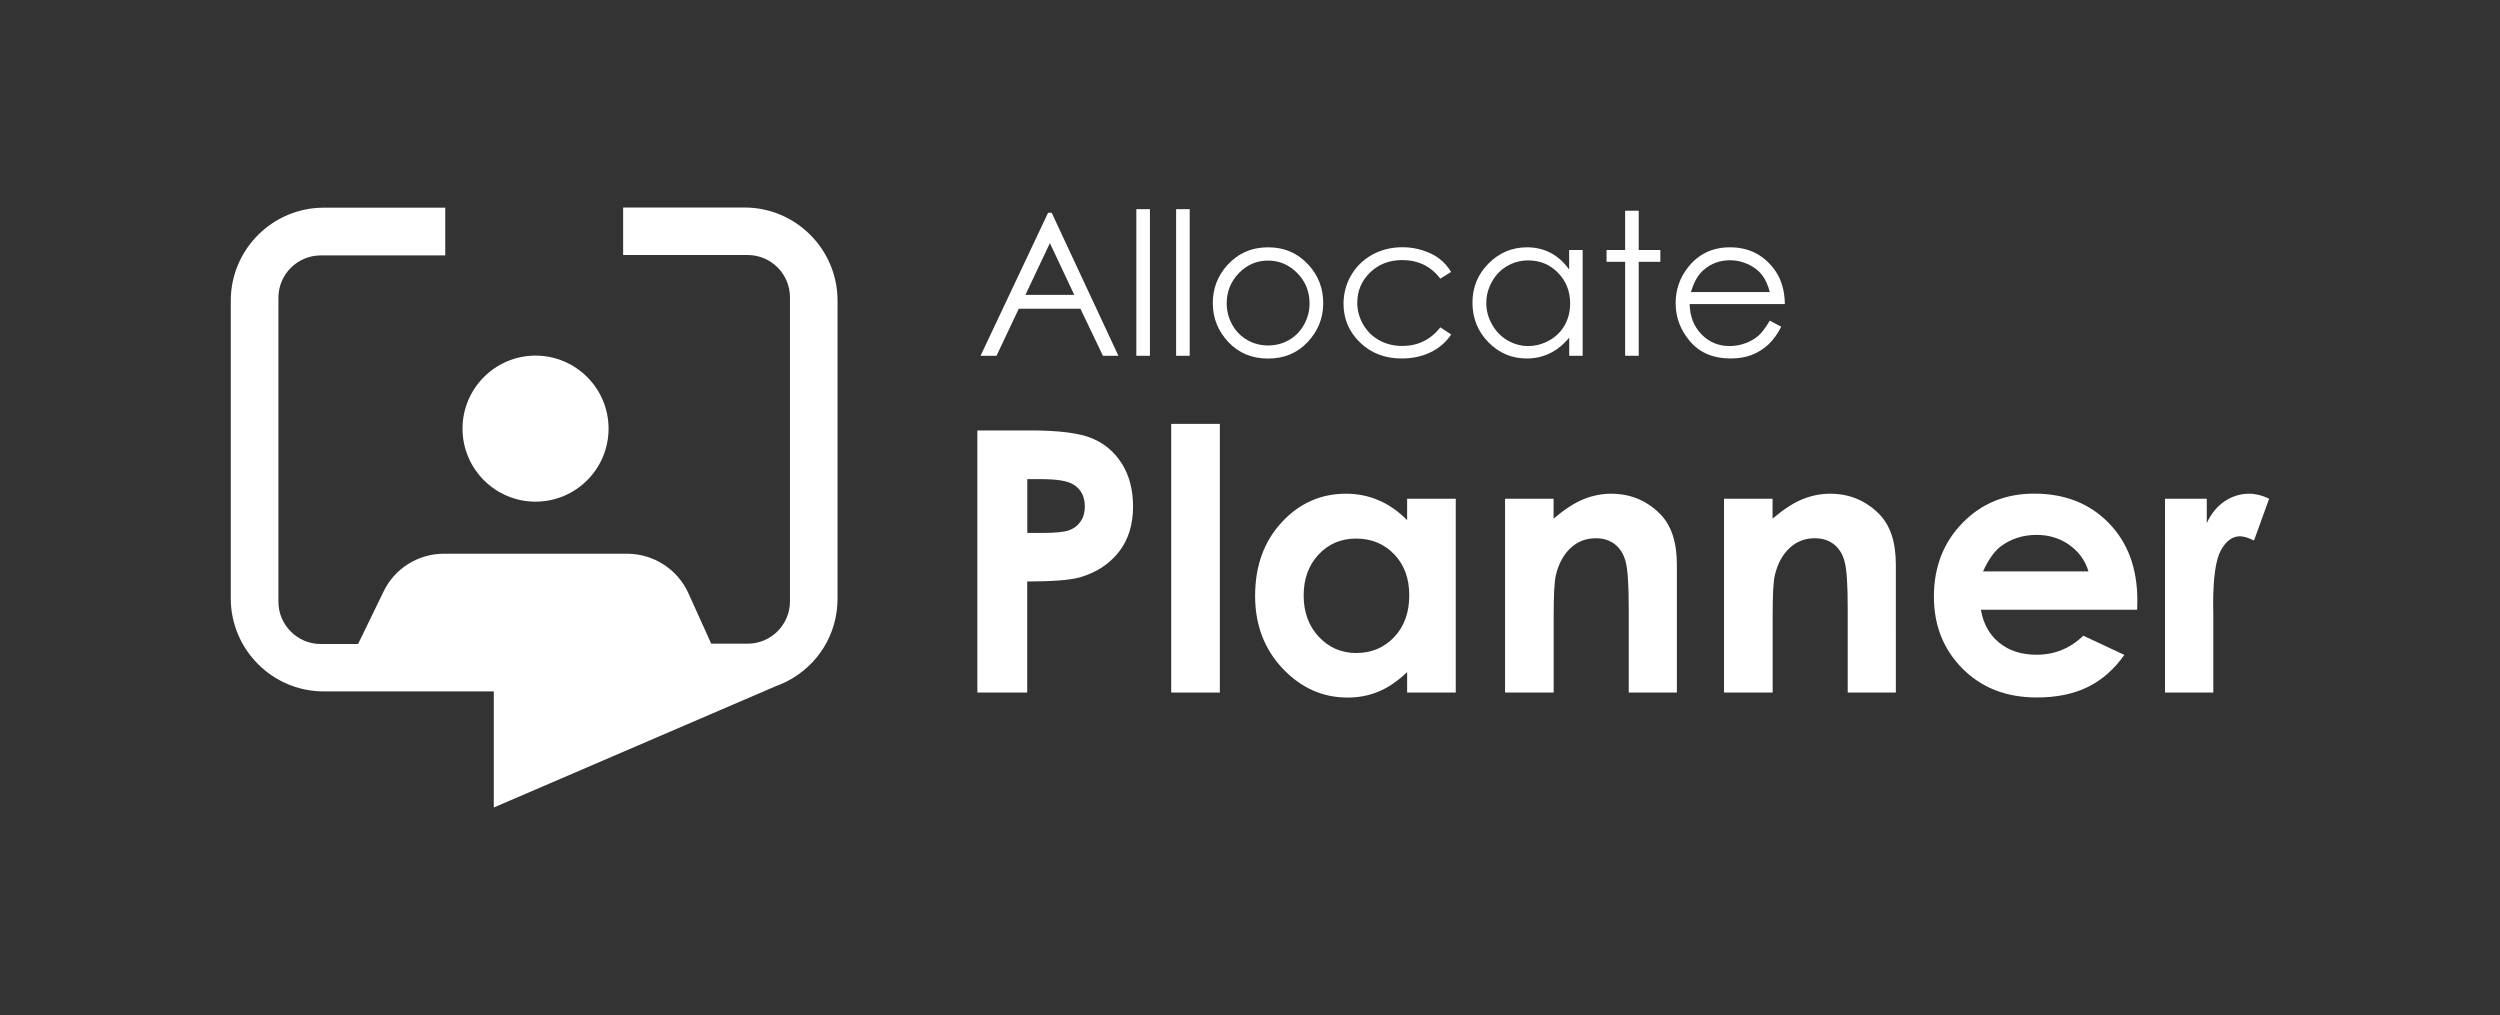 <?xml version="1.0" encoding="utf-8"?>
<!-- Generator: Adobe Illustrator 27.0.0, SVG Export Plug-In . SVG Version: 6.00 Build 0)  -->
<svg version="1.1" id="Layer_1" xmlns="http://www.w3.org/2000/svg" xmlns:xlink="http://www.w3.org/1999/xlink" x="0px" y="0px"
	 viewBox="0 0 305.39 123.99" style="enable-background:new 0 0 305.39 123.99;" xml:space="preserve">
<rect x="0" y="0" width="305.39" height="123.99" fill="#333333" stroke="none"/>
<style type="text/css">
	.st0{enable-background:new    ;}
	.st1{fill:#FFFFFF;}
</style>
<g>
	<g class="st0">
		<path class="st1" d="M119.39,52.58h6.46c3.5,0,6.02,0.32,7.56,0.97c1.55,0.64,2.76,1.69,3.66,3.13c0.89,1.44,1.34,3.18,1.34,5.19
			c0,2.24-0.58,4.09-1.75,5.57c-1.17,1.48-2.75,2.51-4.76,3.09c-1.18,0.33-3.32,0.5-6.42,0.5V84.6h-6.09V52.58z M125.49,65.1h1.94
			c1.52,0,2.58-0.11,3.18-0.33s1.06-0.58,1.4-1.08c0.34-0.5,0.51-1.11,0.51-1.82c0-1.24-0.48-2.14-1.44-2.71
			c-0.7-0.42-1.99-0.63-3.87-0.63h-1.72V65.1z"/>
		<path class="st1" d="M143.07,51.78h5.94V84.6h-5.94V51.78z"/>
		<path class="st1" d="M171.89,60.92h5.94V84.6h-5.94v-2.5c-1.16,1.1-2.32,1.9-3.49,2.38c-1.17,0.49-2.43,0.73-3.79,0.73
			c-3.06,0-5.7-1.19-7.94-3.56c-2.23-2.37-3.35-5.32-3.35-8.85c0-3.66,1.08-6.65,3.24-8.99s4.78-3.5,7.87-3.5
			c1.42,0,2.75,0.27,4,0.81s2.4,1.34,3.46,2.42V60.92z M165.65,65.79c-1.84,0-3.36,0.65-4.58,1.95c-1.21,1.3-1.82,2.96-1.82,5
			c0,2.05,0.62,3.73,1.85,5.05c1.24,1.32,2.76,1.98,4.57,1.98c1.86,0,3.41-0.65,4.64-1.95c1.23-1.3,1.84-3,1.84-5.1
			c0-2.06-0.61-3.73-1.84-5.01C169.08,66.43,167.53,65.79,165.65,65.79z"/>
		<path class="st1" d="M183.84,60.92h5.94v2.43c1.35-1.14,2.57-1.93,3.66-2.37c1.09-0.44,2.21-0.67,3.36-0.67
			c2.35,0,4.34,0.82,5.98,2.46c1.38,1.39,2.06,3.45,2.06,6.18V84.6h-5.88V74.23c0-2.83-0.13-4.7-0.38-5.63
			c-0.25-0.93-0.69-1.63-1.32-2.12c-0.63-0.49-1.41-0.73-2.33-0.73c-1.2,0-2.23,0.4-3.09,1.21s-1.46,1.92-1.79,3.34
			c-0.17,0.74-0.26,2.34-0.26,4.8v9.5h-5.94V60.92z"/>
		<path class="st1" d="M210.59,60.92h5.94v2.43c1.35-1.14,2.57-1.93,3.66-2.37c1.09-0.44,2.21-0.67,3.36-0.67
			c2.35,0,4.34,0.82,5.98,2.46c1.38,1.39,2.06,3.45,2.06,6.18V84.6h-5.88V74.23c0-2.83-0.13-4.7-0.38-5.63
			c-0.25-0.93-0.69-1.63-1.32-2.12c-0.63-0.49-1.41-0.73-2.33-0.73c-1.2,0-2.23,0.4-3.09,1.21s-1.46,1.92-1.79,3.34
			c-0.17,0.74-0.26,2.34-0.26,4.8v9.5h-5.94V60.92z"/>
		<path class="st1" d="M261.07,74.48h-19.09c0.28,1.68,1.01,3.02,2.21,4.01c1.2,0.99,2.72,1.49,4.58,1.49
			c2.22,0,4.13-0.78,5.72-2.33l5.01,2.35c-1.25,1.77-2.74,3.08-4.48,3.93c-1.74,0.85-3.81,1.27-6.2,1.27
			c-3.72,0-6.74-1.17-9.08-3.52s-3.5-5.28-3.5-8.8c0-3.61,1.16-6.61,3.49-9c2.33-2.39,5.25-3.58,8.76-3.58
			c3.73,0,6.76,1.19,9.1,3.58c2.34,2.39,3.5,5.54,3.5,9.46L261.07,74.48z M255.12,69.8c-0.39-1.32-1.17-2.39-2.32-3.22
			c-1.16-0.83-2.5-1.24-4.02-1.24c-1.66,0-3.11,0.47-4.36,1.39c-0.78,0.58-1.51,1.6-2.18,3.07H255.12z"/>
		<path class="st1" d="M264.48,60.92h5.09v2.98c0.55-1.18,1.28-2.07,2.2-2.68c0.91-0.61,1.92-0.91,3-0.91c0.77,0,1.57,0.2,2.42,0.61
			l-1.85,5.11c-0.7-0.35-1.27-0.52-1.72-0.52c-0.91,0-1.69,0.57-2.32,1.7c-0.63,1.13-0.95,3.35-0.95,6.66l0.02,1.15v9.58h-5.9V60.92
			z"/>
	</g>
	<g class="st0">
		<path class="st1" d="M128.47,25.99l8.15,17.47h-1.89l-2.75-5.75h-7.53l-2.72,5.75h-1.95l8.25-17.47H128.47z M128.25,29.7
			l-2.99,6.32h5.97L128.25,29.7z"/>
		<path class="st1" d="M138.81,25.55h1.66v17.91h-1.66V25.55z"/>
		<path class="st1" d="M143.67,25.55h1.66v17.91h-1.66V25.55z"/>
		<path class="st1" d="M154.91,30.21c1.99,0,3.64,0.72,4.95,2.16c1.19,1.31,1.78,2.87,1.78,4.67c0,1.8-0.63,3.38-1.89,4.73
			s-2.87,2.03-4.85,2.03c-1.98,0-3.6-0.68-4.86-2.03s-1.89-2.93-1.89-4.73c0-1.79,0.59-3.34,1.78-4.66
			C151.26,30.93,152.91,30.21,154.91,30.21z M154.9,31.83c-1.38,0-2.57,0.51-3.56,1.53c-0.99,1.02-1.49,2.26-1.49,3.7
			c0,0.93,0.23,1.81,0.68,2.61c0.45,0.81,1.07,1.43,1.84,1.87c0.77,0.44,1.62,0.66,2.54,0.66s1.77-0.22,2.54-0.66
			c0.77-0.44,1.38-1.06,1.84-1.87c0.45-0.81,0.68-1.68,0.68-2.61c0-1.45-0.5-2.68-1.5-3.7C157.46,32.34,156.28,31.83,154.9,31.83z"
			/>
		<path class="st1" d="M177.26,33.22l-1.32,0.82c-1.14-1.51-2.69-2.27-4.66-2.27c-1.57,0-2.88,0.51-3.92,1.52
			c-1.04,1.01-1.56,2.24-1.56,3.69c0,0.94,0.24,1.83,0.72,2.66c0.48,0.83,1.14,1.48,1.97,1.93c0.83,0.46,1.77,0.69,2.81,0.69
			c1.9,0,3.45-0.76,4.65-2.27l1.32,0.87c-0.62,0.93-1.45,1.65-2.49,2.16c-1.04,0.51-2.23,0.77-3.56,0.77
			c-2.04,0-3.74-0.65-5.08-1.95c-1.35-1.3-2.02-2.88-2.02-4.74c0-1.25,0.31-2.41,0.94-3.49c0.63-1.07,1.49-1.91,2.59-2.51
			c1.1-0.6,2.33-0.9,3.69-0.9c0.85,0,1.68,0.13,2.48,0.39c0.8,0.26,1.47,0.6,2.02,1.02C176.4,32.04,176.87,32.57,177.26,33.22z"/>
		<path class="st1" d="M193.33,30.54v12.92h-1.64v-2.22c-0.7,0.85-1.48,1.49-2.35,1.91c-0.87,0.43-1.81,0.64-2.84,0.64
			c-1.83,0-3.39-0.66-4.69-1.99s-1.94-2.94-1.94-4.84c0-1.86,0.65-3.45,1.96-4.77c1.31-1.32,2.88-1.98,4.71-1.98
			c1.06,0,2.02,0.23,2.88,0.68c0.86,0.45,1.61,1.13,2.26,2.03v-2.38H193.33z M186.68,31.81c-0.93,0-1.78,0.23-2.56,0.68
			c-0.78,0.45-1.41,1.09-1.87,1.92s-0.69,1.69-0.69,2.61c0,0.91,0.23,1.78,0.7,2.61c0.47,0.83,1.09,1.48,1.88,1.94
			c0.79,0.46,1.63,0.7,2.53,0.7c0.91,0,1.77-0.23,2.59-0.69c0.82-0.46,1.44-1.08,1.88-1.86c0.44-0.78,0.66-1.66,0.66-2.65
			c0-1.49-0.49-2.74-1.48-3.75C189.33,32.31,188.12,31.81,186.68,31.81z"/>
		<path class="st1" d="M198.52,25.74h1.66v4.8h2.64v1.44h-2.64v11.48h-1.66V31.98h-2.27v-1.44h2.27V25.74z"/>
		<path class="st1" d="M216.19,39.17l1.4,0.74c-0.46,0.9-0.99,1.63-1.59,2.19c-0.6,0.55-1.28,0.97-2.03,1.26
			c-0.75,0.29-1.61,0.43-2.56,0.43c-2.11,0-3.76-0.69-4.94-2.07c-1.19-1.38-1.78-2.94-1.78-4.68c0-1.64,0.5-3.1,1.51-4.38
			c1.28-1.63,2.98-2.45,5.12-2.45c2.2,0,3.96,0.84,5.28,2.51c0.94,1.18,1.41,2.65,1.43,4.42h-11.63c0.03,1.5,0.51,2.73,1.44,3.69
			c0.93,0.96,2.07,1.44,3.44,1.44c0.66,0,1.3-0.11,1.92-0.34c0.62-0.23,1.15-0.53,1.59-0.91S215.68,40.02,216.19,39.17z
			 M216.19,35.69c-0.22-0.89-0.55-1.6-0.97-2.13c-0.43-0.53-0.98-0.96-1.68-1.28c-0.7-0.32-1.43-0.49-2.2-0.49
			c-1.27,0-2.36,0.41-3.27,1.22c-0.67,0.59-1.17,1.49-1.51,2.67H216.19z"/>
	</g>
	<g>
		<path class="st1" d="M90.96,25.35H76.12v5.8h15.21c2.86,0,5.17,2.33,5.17,5.17v37.14c0,2.86-2.33,5.17-5.17,5.17h-4.45l-2.78-6.15
			c-1.32-2.94-4.27-4.84-7.49-4.84H54.22c-3.12,0-6.02,1.8-7.36,4.61l-3.12,6.42h-4.56c-2.86,0-5.17-2.33-5.17-5.17V36.37
			c0-2.86,2.33-5.17,5.17-5.17h15.21v-5.83H39.55c-6.25,0-11.36,5.09-11.36,11.36V73.1c0,6.25,5.09,11.36,11.36,11.36h20.77v14.18
			l34.43-14.81c0.43-0.16,0.85-0.34,1.25-0.53l0.06-0.03c3.87-1.96,6.25-5.83,6.25-10.13V36.71
			C102.31,30.47,97.22,25.35,90.96,25.35z"/>
		<path class="st1" d="M65.42,61.28c4.93,0,8.92-4,8.92-8.92s-4-8.92-8.92-8.92s-8.92,4-8.92,8.92S60.5,61.28,65.42,61.28z"/>
	</g>
</g>
</svg>
